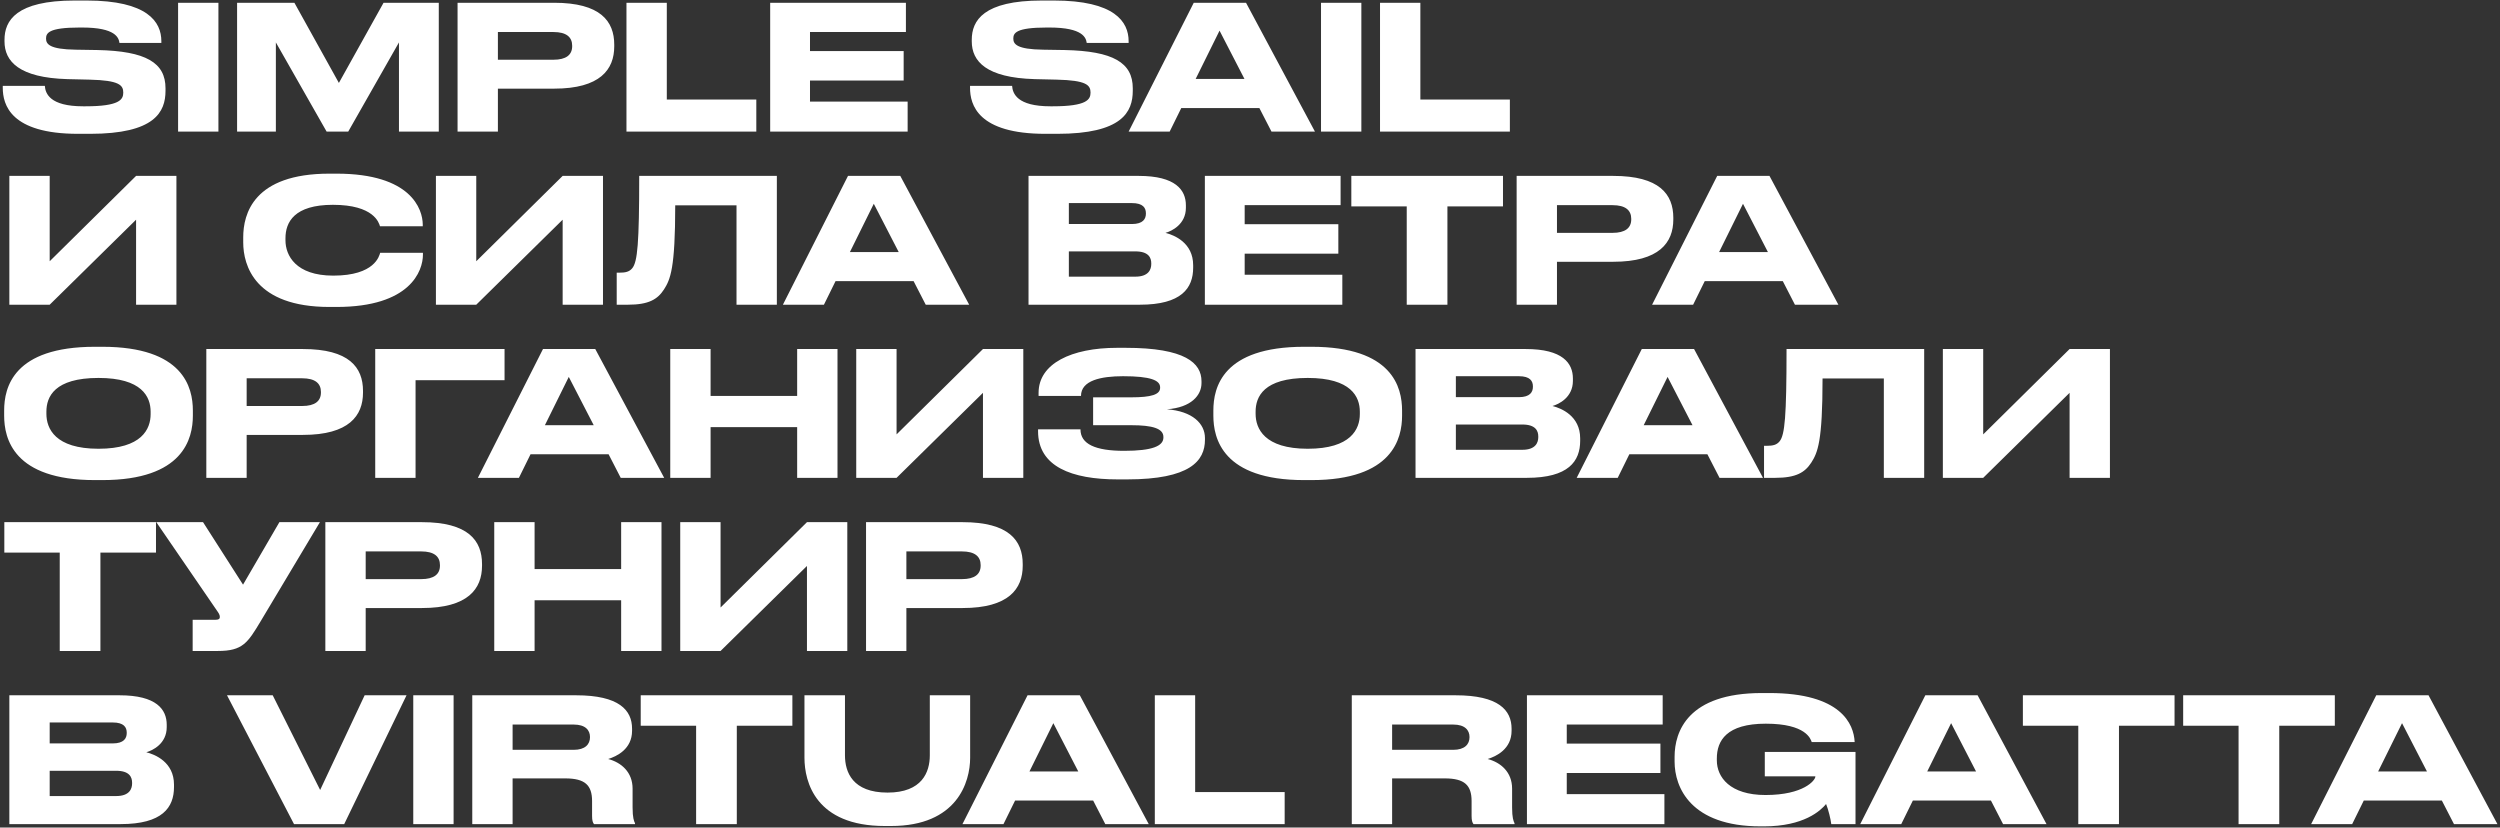 <?xml version="1.0" encoding="UTF-8"?> <svg xmlns="http://www.w3.org/2000/svg" width="722" height="239" viewBox="0 0 722 239" fill="none"><rect x="0" y="0" width="722" height="239" fill="#333333" stroke="none"/> <path d="M47.8 26.2V25.5C47.8 18.1 42.15 14.75 28.15 14.45L21.9 14.35C14.25 14.25 13.3 12.7 13.3 11.15C13.3 9.6 13.95 7.95 22.95 7.95H23.75C33.45 7.95 34.3 10.95 34.5 12.4H46.6V11.9C46.6 6.3 42.6 0.15 25 0.15H21.55C4.65 0.15 1.3 5.95 1.3 11.5V11.95C1.3 17.75 5.55 22.45 19.45 22.85L25.85 23C34.45 23.2 35.6 24.6 35.6 26.75C35.6 28.75 34.5 30.7 24.7 30.7H24C14.4 30.7 13.1 27 12.95 24.8H0.8V25.35C0.8 30.25 3.05 38.65 22.55 38.65H26C44.7 38.65 47.8 32.35 47.8 26.2ZM63.081 0.8H51.431V38H63.081V0.8ZM68.472 38H79.671V12.25L94.322 38H100.571L115.221 12.25V38H126.721V0.8H110.771L97.871 23.95L85.022 0.8H68.472V38ZM160.043 25.6C173.343 25.6 177.393 20.05 177.393 13.4V12.9C177.393 6.1 173.393 0.8 160.043 0.8H132.143V38H143.793V25.6H160.043ZM143.793 9.25H159.843C163.543 9.25 165.243 10.7 165.243 13.2V13.35C165.243 15.85 163.493 17.25 159.843 17.25H143.793V9.25ZM180.923 0.8V38H218.423V28.75H192.573V0.8H180.923ZM222.427 0.8V38H262.127V29.35H233.927V23.25H260.977V14.75H233.927V9.25H261.627V0.8H222.427ZM327.146 26.2V25.5C327.146 18.1 321.496 14.75 307.496 14.45L301.246 14.35C293.596 14.25 292.646 12.7 292.646 11.15C292.646 9.6 293.296 7.95 302.296 7.95H303.096C312.796 7.95 313.646 10.95 313.846 12.4H325.946V11.9C325.946 6.3 321.946 0.15 304.346 0.15H300.896C283.996 0.15 280.646 5.95 280.646 11.5V11.95C280.646 17.75 284.896 22.45 298.796 22.85L305.196 23C313.796 23.2 314.946 24.6 314.946 26.75C314.946 28.75 313.846 30.7 304.046 30.7H303.346C293.746 30.7 292.446 27 292.296 24.8H280.146V25.35C280.146 30.25 282.396 38.65 301.896 38.65H305.346C324.046 38.65 327.146 32.35 327.146 26.2ZM367.204 38H379.754L359.854 0.8H344.754L325.954 38H337.804L341.154 31.2H363.704L367.204 38ZM345.304 22.8L352.204 8.85L359.404 22.8H345.304ZM393.159 0.8H381.509V38H393.159V0.8ZM398.55 0.8V38H436.05V28.75H410.2V0.8H398.55ZM39.3 88H50.95V50.8H39.3L14.35 75.45V50.8H2.7V88H14.35L39.3 63.45V88ZM122.143 73.55V73H109.793C109.543 73.85 108.293 79.6 96.243 79.6C85.393 79.6 82.443 73.75 82.443 69.4V68.8C82.443 64.15 84.993 59.15 96.143 59.15C107.993 59.15 109.443 64.35 109.743 65.35H122.093V64.8C122.043 60.45 118.793 50.15 97.193 50.15H95.143C73.193 50.15 70.243 61.8 70.243 68.55V70C70.243 76.65 73.593 88.65 95.143 88.65H97.193C118.493 88.65 122.143 78.25 122.143 73.55ZM162.493 88H174.143V50.8H162.493L137.543 75.45V50.8H125.893V88H137.543L162.493 63.45V88ZM212.705 88H224.355V50.8H184.605C184.605 70.35 184.105 75.6 182.605 77.45C181.755 78.5 180.655 78.75 178.855 78.75H178.105V88H181.355C187.355 88 189.905 86.45 191.755 83.6C193.605 80.7 195.005 77.55 195.005 59.3H212.705V88ZM267.351 88H279.901L260.001 50.8H244.901L226.101 88H237.951L241.301 81.2H263.851L267.351 88ZM245.451 72.8L252.351 58.85L259.551 72.8H245.451ZM297.036 88H329.186C341.236 88 344.586 83.2 344.586 77.3V76.6C344.586 70.1 339.136 67.9 336.586 67.25C338.386 66.75 342.486 64.8 342.486 60V59.3C342.486 54.9 339.536 50.8 328.886 50.8H297.036V88ZM326.886 58.65C330.136 58.65 330.936 60.05 330.936 61.6V61.7C330.936 63.2 330.136 64.7 326.886 64.7H308.686V58.65H326.886ZM327.886 72.6C331.736 72.6 332.486 74.45 332.486 76.05V76.25C332.486 77.75 331.786 79.9 327.886 79.9H308.686V72.6H327.886ZM347.964 50.8V88H387.664V79.35H359.464V73.25H386.514V64.75H359.464V59.25H387.164V50.8H347.964ZM390.264 59.6H406.264V88H418.014V59.6H434.064V50.8H390.264V59.6ZM465.903 75.6C479.203 75.6 483.253 70.05 483.253 63.4V62.9C483.253 56.1 479.253 50.8 465.903 50.8H438.003V88H449.653V75.6H465.903ZM449.653 59.25H465.703C469.403 59.25 471.103 60.7 471.103 63.2V63.35C471.103 65.85 469.353 67.25 465.703 67.25H449.653V59.25ZM518.376 88H530.926L511.026 50.8H495.926L477.126 88H488.976L492.326 81.2H514.876L518.376 88ZM496.476 72.8L503.376 58.85L510.576 72.8H496.476ZM27.4 100.15C3.85 100.15 1.2 111.9 1.2 118.55V120.05C1.2 126.6 3.85 138.65 27.4 138.65H29.55C53 138.65 55.7 126.6 55.7 120.05V118.55C55.7 111.9 52.95 100.15 29.55 100.15H27.4ZM43.5 118.9V119.6C43.5 123.9 40.95 129.6 28.45 129.6C15.9 129.6 13.4 123.75 13.4 119.5V118.9C13.4 114.6 15.7 109.15 28.45 109.15C41 109.15 43.5 114.6 43.5 118.9ZM87.485 125.6C100.785 125.6 104.835 120.05 104.835 113.4V112.9C104.835 106.1 100.835 100.8 87.485 100.8H59.585V138H71.235V125.6H87.485ZM71.235 109.25H87.285C90.985 109.25 92.685 110.7 92.685 113.2V113.35C92.685 115.85 90.935 117.25 87.285 117.25H71.235V109.25ZM108.364 138H120.014V109.8H145.714V100.8H108.364V138ZM179.265 138H191.815L171.915 100.8H156.815L138.015 138H149.865L153.215 131.2H175.765L179.265 138ZM157.365 122.8L164.265 108.85L171.465 122.8H157.365ZM230.219 138H241.869V100.8H230.219V114.35H205.219V100.8H193.569V138H205.219V123.35H230.219V138ZM283.88 138H295.53V100.8H283.88L258.93 125.45V100.8H247.28V138H258.93L283.88 113.45V138ZM347.992 127V126.5C347.992 122.35 344.392 118.75 336.992 118.2C344.092 117.7 346.992 114.1 346.992 110.65V110.1C346.992 104.85 342.292 100.45 325.092 100.45H322.592C309.442 100.45 299.942 105 299.942 113.45V114.35H312.192C312.192 109.85 317.992 108.65 324.342 108.65C332.342 108.65 335.042 109.85 335.042 111.85V112C335.042 113.95 332.492 114.75 326.692 114.75H315.692V122.8H326.742C332.842 122.8 335.992 123.75 335.992 126.2V126.35C335.992 128.8 332.842 130.2 324.642 130.2C316.342 130.2 312.042 128.25 312.042 124H299.792V124.55C299.792 134.75 309.492 138.45 322.792 138.45H325.492C343.692 138.45 347.992 133.1 347.992 127ZM376.619 100.15C353.069 100.15 350.419 111.9 350.419 118.55V120.05C350.419 126.6 353.069 138.65 376.619 138.65H378.769C402.219 138.65 404.919 126.6 404.919 120.05V118.55C404.919 111.9 402.169 100.15 378.769 100.15H376.619ZM392.719 118.9V119.6C392.719 123.9 390.169 129.6 377.669 129.6C365.119 129.6 362.619 123.75 362.619 119.5V118.9C362.619 114.6 364.919 109.15 377.669 109.15C390.219 109.15 392.719 114.6 392.719 118.9ZM408.804 138H440.954C453.004 138 456.354 133.2 456.354 127.3V126.6C456.354 120.1 450.904 117.9 448.354 117.25C450.154 116.75 454.254 114.8 454.254 110V109.3C454.254 104.9 451.304 100.8 440.654 100.8H408.804V138ZM438.654 108.65C441.904 108.65 442.704 110.05 442.704 111.6V111.7C442.704 113.2 441.904 114.7 438.654 114.7H420.454V108.65H438.654ZM439.654 122.6C443.504 122.6 444.254 124.45 444.254 126.05V126.25C444.254 127.75 443.554 129.9 439.654 129.9H420.454V122.6H439.654ZM496.599 138H509.149L489.249 100.8H474.149L455.349 138H467.199L470.549 131.2H493.099L496.599 138ZM474.699 122.8L481.599 108.85L488.799 122.8H474.699ZM544.053 138H555.703V100.8H515.953C515.953 120.35 515.453 125.6 513.953 127.45C513.103 128.5 512.003 128.75 510.203 128.75H509.453V138H512.703C518.703 138 521.253 136.45 523.103 133.6C524.953 130.7 526.353 127.55 526.353 109.3H544.053V138ZM597.698 138H609.348V100.8H597.698L572.748 125.45V100.8H561.098V138H572.748L597.698 113.45V138ZM1.25 159.6H17.25V188H29V159.6H45.05V150.8H1.25V159.6ZM75.289 179.4L92.389 150.8H80.689L70.189 168.85L58.639 150.8H45.139L62.689 176.4C63.139 177.05 63.489 177.55 63.489 178.15V178.2C63.489 178.65 63.239 179 62.189 179H55.639V188H62.939C70.089 188 71.539 185.65 75.289 179.4ZM121.86 175.6C135.16 175.6 139.21 170.05 139.21 163.4V162.9C139.21 156.1 135.21 150.8 121.86 150.8H93.96V188H105.61V175.6H121.86ZM105.61 159.25H121.66C125.36 159.25 127.06 160.7 127.06 163.2V163.35C127.06 165.85 125.31 167.25 121.66 167.25H105.61V159.25ZM179.389 188H191.039V150.8H179.389V164.35H154.389V150.8H142.739V188H154.389V173.35H179.389V188ZM233.05 188H244.7V150.8H233.05L208.1 175.45V150.8H196.45V188H208.1L233.05 163.45V188ZM278.012 175.6C291.312 175.6 295.362 170.05 295.362 163.4V162.9C295.362 156.1 291.362 150.8 278.012 150.8H250.112V188H261.762V175.6H278.012ZM261.762 159.25H277.812C281.512 159.25 283.212 160.7 283.212 163.2V163.35C283.212 165.85 281.462 167.25 277.812 167.25H261.762V159.25ZM2.7 238H34.85C46.9 238 50.25 233.2 50.25 227.3V226.6C50.25 220.1 44.8 217.9 42.25 217.25C44.05 216.75 48.15 214.8 48.15 210V209.3C48.15 204.9 45.2 200.8 34.55 200.8H2.7V238ZM32.55 208.65C35.8 208.65 36.6 210.05 36.6 211.6V211.7C36.6 213.2 35.8 214.7 32.55 214.7H14.35V208.65H32.55ZM33.55 222.6C37.4 222.6 38.15 224.45 38.15 226.05V226.25C38.15 227.75 37.45 229.9 33.55 229.9H14.35V222.6H33.55ZM117.409 200.8H105.309L92.459 228.15L78.759 200.8H65.559L84.909 238H99.409L117.409 200.8ZM131 200.8H119.35V238H131V200.8ZM148.041 224.8H163.241C168.991 224.8 170.991 226.8 170.991 231.35V235.65C170.991 236.95 171.191 237.55 171.541 238H183.391V237.75C183.091 237.15 182.691 236.2 182.691 233.2V227.75C182.691 223 179.441 220.2 175.641 219.2C178.091 218.45 182.541 216.35 182.541 211.05V210.45C182.541 205.1 178.791 200.8 166.391 200.8H136.391V238H148.041V224.8ZM148.041 209.25H165.691C169.091 209.25 170.391 210.9 170.391 212.85V212.9C170.391 214.95 168.991 216.55 165.691 216.55H148.041V209.25ZM185.039 209.6H201.039V238H212.789V209.6H228.839V200.8H185.039V209.6ZM280.178 218.85V200.8H268.528V218.15C268.528 222.95 266.328 228.9 256.328 228.9C246.178 228.9 244.028 222.95 244.028 218.15V200.8H232.328V218.85C232.328 225.85 235.578 238.55 255.528 238.55H257.328C276.428 238.55 280.178 225.85 280.178 218.85ZM319.206 238H331.756L311.856 200.8H296.756L277.956 238H289.806L293.156 231.2H315.706L319.206 238ZM297.306 222.8L304.206 208.85L311.406 222.8H297.306ZM333.511 200.8V238H371.011V228.75H345.161V200.8H333.511ZM402.045 224.8H417.245C422.995 224.8 424.995 226.8 424.995 231.35V235.65C424.995 236.95 425.195 237.55 425.545 238H437.395V237.75C437.095 237.15 436.695 236.2 436.695 233.2V227.75C436.695 223 433.445 220.2 429.645 219.2C432.095 218.45 436.545 216.35 436.545 211.05V210.45C436.545 205.1 432.795 200.8 420.395 200.8H390.395V238H402.045V224.8ZM402.045 209.25H419.695C423.095 209.25 424.395 210.9 424.395 212.85V212.9C424.395 214.95 422.995 216.55 419.695 216.55H402.045V209.25ZM440.981 200.8V238H480.681V229.35H452.481V223.25H479.531V214.75H452.481V209.25H480.181V200.8H440.981ZM527.372 232.2C528.022 233.75 528.722 236.65 528.872 238H535.872V217.15H509.672V224.2H524.272V224.3C524.272 225.3 520.972 229.6 509.872 229.6C499.622 229.6 495.822 224.45 495.822 219.6V219.05C495.822 213.9 498.622 209 509.972 209C521.622 209 522.922 213.45 523.222 214.3H535.622V214.25C535.372 209.2 531.822 200.15 510.972 200.15H508.822C487.422 200.15 483.622 211.3 483.622 218.55V219.95C483.622 227.4 488.272 238.65 508.422 238.65H509.472C520.972 238.65 525.822 234.1 527.372 232.2ZM578.484 238H591.034L571.134 200.8H556.034L537.234 238H549.084L552.434 231.2H574.984L578.484 238ZM556.584 222.8L563.484 208.85L570.684 222.8H556.584ZM584.209 209.6H600.209V238H611.959V209.6H628.009V200.8H584.209V209.6ZM630.498 209.6H646.498V238H658.248V209.6H674.298V200.8H630.498V209.6ZM708.708 238H721.258L701.358 200.8H686.258L667.458 238H679.308L682.658 231.2H705.208L708.708 238ZM686.808 222.8L693.708 208.85L700.908 222.8H686.808Z" fill="white"></path> </svg> 